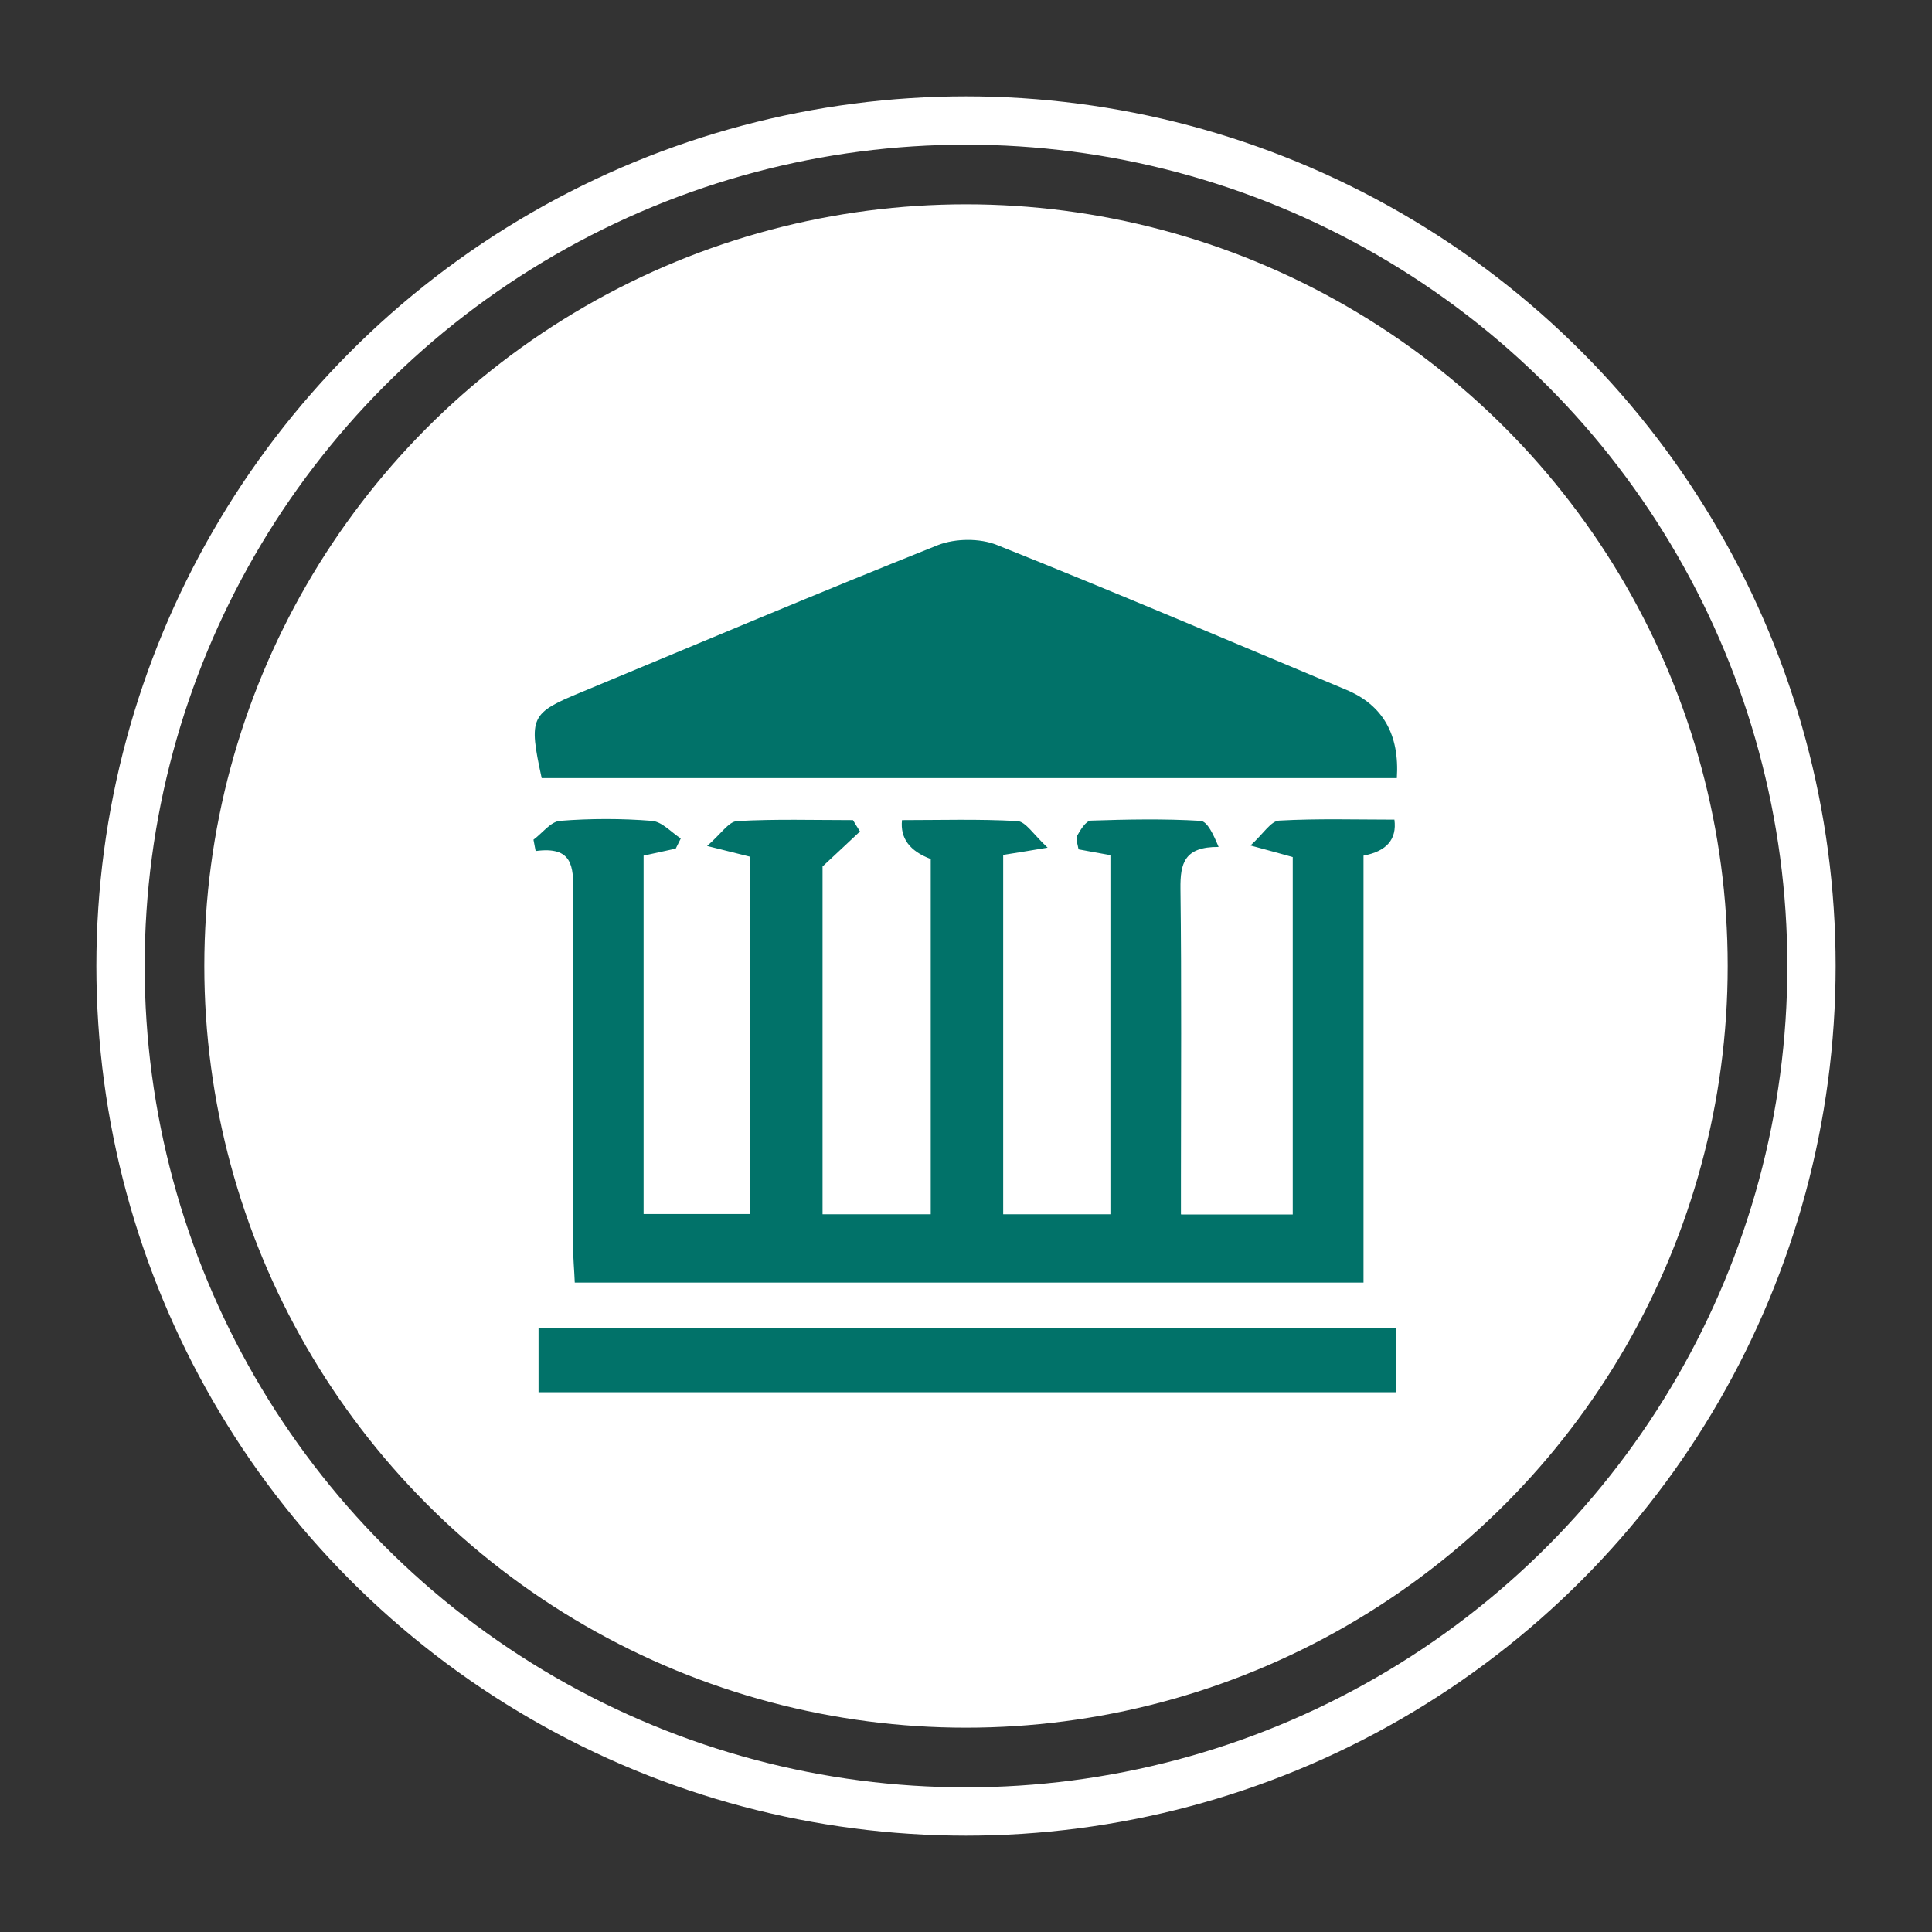 <?xml version="1.0" encoding="UTF-8"?>
<svg xmlns="http://www.w3.org/2000/svg" id="Layer_1" data-name="Layer 1" viewBox="0 0 80 80">
  <rect x="0" y="0" width="80" height="80" fill="#333333" stroke="none"/>
  <defs>
    <style>
      .cls-1 {
        fill: #017269;
      }

      .cls-1, .cls-2 {
        stroke-width: 0px;
      }

      .cls-3 {
        fill: none;
        stroke: #fff;
        stroke-miterlimit: 10;
        stroke-width: 2px;
      }

      .cls-2 {
        fill: #fff;
      }
    </style>
  </defs>
  <circle class="cls-2" cx="40" cy="40" r="31.54"></circle>
  <circle class="cls-3" cx="40" cy="40" r="35.01"></circle>
  <g>
    <path class="cls-1" d="M48.92,50.29h4.61v-14.8c-.42-.12-.87-.24-1.75-.48.53-.48.84-1.01,1.18-1.03,1.6-.09,3.2-.04,4.78-.04q.16,1.22-1.28,1.49v17.68H23.8c-.02-.51-.07-1.02-.07-1.54,0-4.88-.02-9.76.01-14.64,0-1.04-.02-1.9-1.56-1.69-.03-.16-.06-.32-.09-.47.37-.27.71-.75,1.1-.78,1.26-.1,2.54-.1,3.8,0,.42.03.8.47,1.2.73-.07.14-.14.28-.21.42-.41.09-.83.18-1.33.29v14.84h4.39v-14.8c-.39-.1-.84-.21-1.76-.44.57-.49.89-1.01,1.24-1.03,1.6-.09,3.2-.04,4.8-.04.1.16.19.32.29.47-.43.41-.87.81-1.55,1.45v14.4h4.48v-14.71q-1.31-.49-1.19-1.61c1.58,0,3.19-.05,4.78.04.34.02.66.55,1.25,1.1-.94.16-1.35.22-1.84.3v14.88h4.44v-14.87c-.44-.08-.85-.15-1.32-.24-.03-.2-.13-.43-.06-.56.14-.25.37-.63.58-.63,1.51-.05,3.03-.08,4.53.01.29.02.54.58.75,1.08-1.42-.01-1.59.68-1.58,1.72.05,4,.02,8,.02,12,0,.47,0,.95,0,1.49Z"></path>
    <path class="cls-1" d="M57.84,32.22H22.43c-.55-2.54-.47-2.69,1.67-3.57,4.91-2.04,9.8-4.11,14.74-6.08.72-.28,1.74-.29,2.45,0,4.84,1.93,9.64,3.98,14.45,5.99q2.28.95,2.1,3.67Z"></path>
    <path class="cls-1" d="M22.3,57.65v-2.65h35.51v2.65H22.3Z"></path>
  </g>
</svg>
